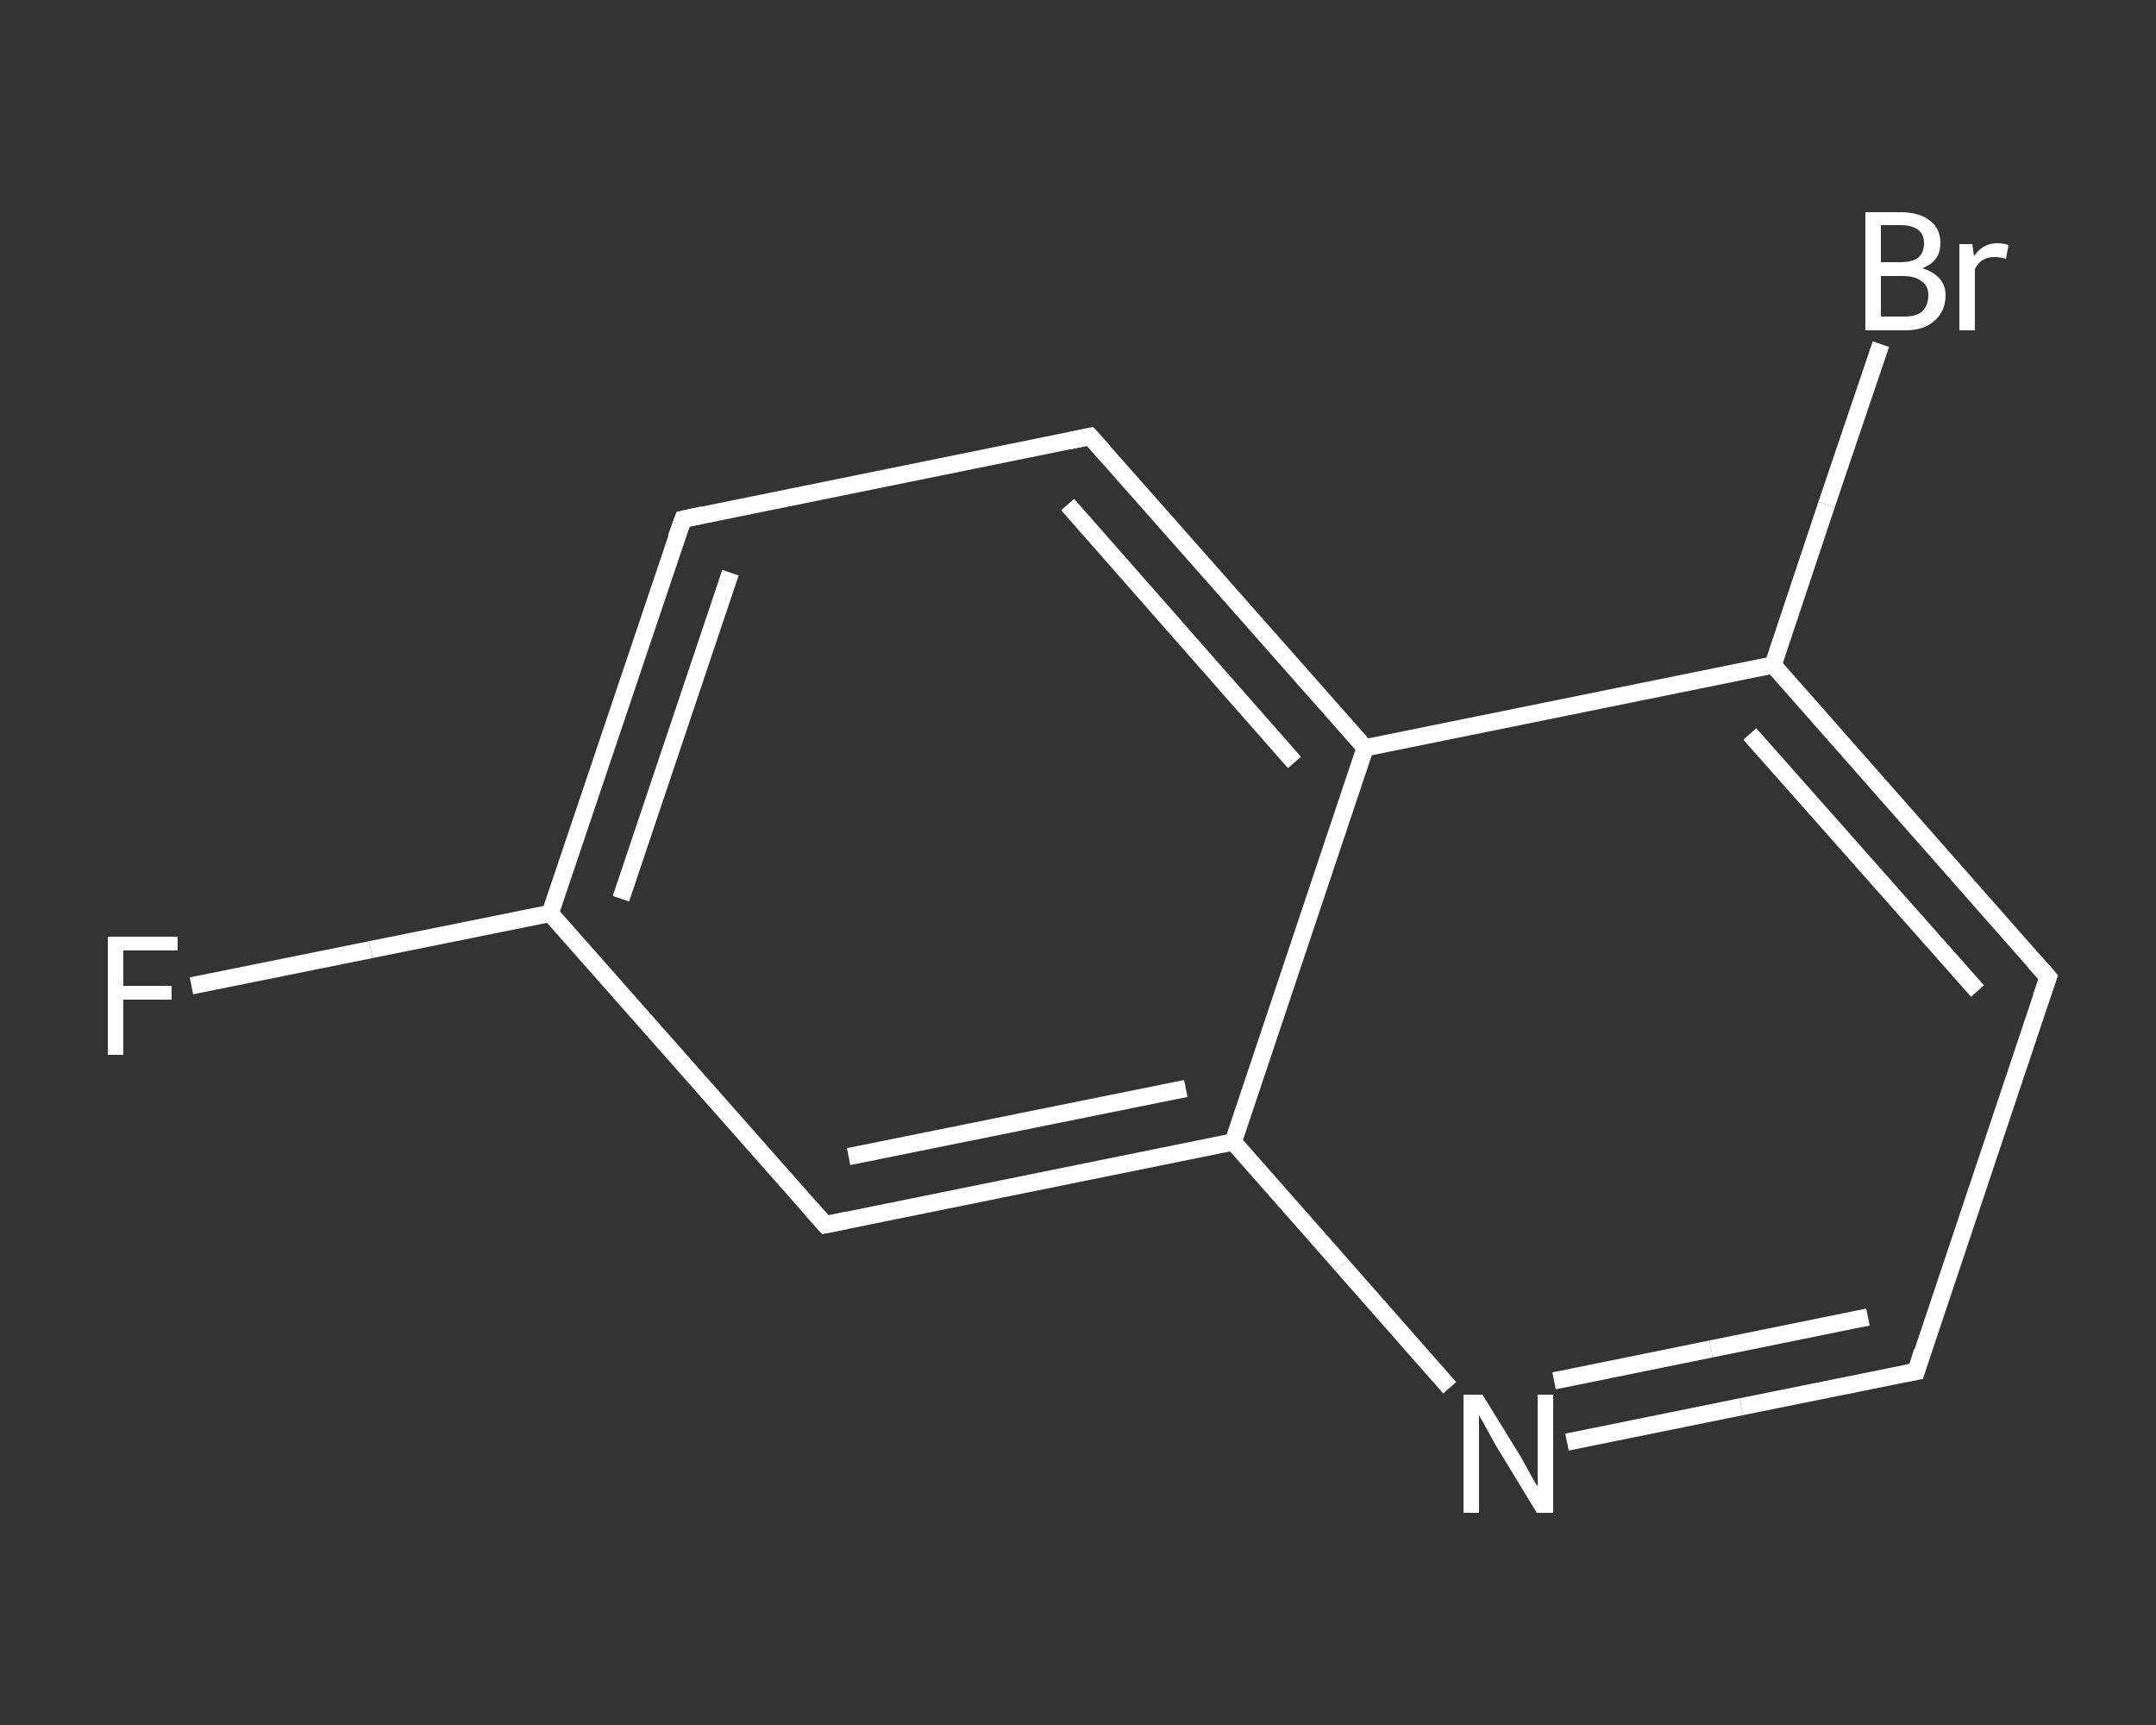 <?xml version='1.0' encoding='iso-8859-1'?>
<svg version='1.1' baseProfile='full'
              xmlns='http://www.w3.org/2000/svg'
                      xmlns:rdkit='http://www.rdkit.org/xml'
                      xmlns:xlink='http://www.w3.org/1999/xlink'
                  xml:space='preserve'
width='250px' height='200px' viewBox='0 0 250 200'>
<rect x="0" y="0" width="250" height="200" fill="#333333" stroke="none"/>
<!-- END OF HEADER -->
<rect style='opacity:1.0;fill:transparent;stroke:none' width='250.0' height='200.0' x='0.0' y='0.0'> </rect>
<path class='bond-0 atom-0 atom-1' d='M 22.2,114.3 L 43.0,110.1' style='fill:none;fill-rule:evenodd;stroke:#FFFFFF;stroke-width:2.0px;stroke-linecap:butt;stroke-linejoin:miter;stroke-opacity:1' />
<path class='bond-0 atom-0 atom-1' d='M 43.0,110.1 L 63.8,105.9' style='fill:none;fill-rule:evenodd;stroke:#FFFFFF;stroke-width:2.0px;stroke-linecap:butt;stroke-linejoin:miter;stroke-opacity:1' />
<path class='bond-1 atom-1 atom-2' d='M 63.8,105.9 L 79.2,60.2' style='fill:none;fill-rule:evenodd;stroke:#FFFFFF;stroke-width:2.0px;stroke-linecap:butt;stroke-linejoin:miter;stroke-opacity:1' />
<path class='bond-1 atom-1 atom-2' d='M 72.0,104.2 L 84.7,66.4' style='fill:none;fill-rule:evenodd;stroke:#FFFFFF;stroke-width:2.0px;stroke-linecap:butt;stroke-linejoin:miter;stroke-opacity:1' />
<path class='bond-2 atom-2 atom-3' d='M 79.2,60.2 L 126.4,50.6' style='fill:none;fill-rule:evenodd;stroke:#FFFFFF;stroke-width:2.0px;stroke-linecap:butt;stroke-linejoin:miter;stroke-opacity:1' />
<path class='bond-3 atom-3 atom-4' d='M 126.4,50.6 L 158.3,86.7' style='fill:none;fill-rule:evenodd;stroke:#FFFFFF;stroke-width:2.0px;stroke-linecap:butt;stroke-linejoin:miter;stroke-opacity:1' />
<path class='bond-3 atom-3 atom-4' d='M 123.8,58.5 L 150.1,88.4' style='fill:none;fill-rule:evenodd;stroke:#FFFFFF;stroke-width:2.0px;stroke-linecap:butt;stroke-linejoin:miter;stroke-opacity:1' />
<path class='bond-4 atom-4 atom-5' d='M 158.3,86.7 L 205.6,77.1' style='fill:none;fill-rule:evenodd;stroke:#FFFFFF;stroke-width:2.0px;stroke-linecap:butt;stroke-linejoin:miter;stroke-opacity:1' />
<path class='bond-5 atom-5 atom-6' d='M 205.6,77.1 L 211.8,58.5' style='fill:none;fill-rule:evenodd;stroke:#FFFFFF;stroke-width:2.0px;stroke-linecap:butt;stroke-linejoin:miter;stroke-opacity:1' />
<path class='bond-5 atom-5 atom-6' d='M 211.8,58.5 L 218.1,39.9' style='fill:none;fill-rule:evenodd;stroke:#FFFFFF;stroke-width:2.0px;stroke-linecap:butt;stroke-linejoin:miter;stroke-opacity:1' />
<path class='bond-6 atom-5 atom-7' d='M 205.6,77.1 L 237.5,113.3' style='fill:none;fill-rule:evenodd;stroke:#FFFFFF;stroke-width:2.0px;stroke-linecap:butt;stroke-linejoin:miter;stroke-opacity:1' />
<path class='bond-6 atom-5 atom-7' d='M 202.9,85.1 L 229.3,114.9' style='fill:none;fill-rule:evenodd;stroke:#FFFFFF;stroke-width:2.0px;stroke-linecap:butt;stroke-linejoin:miter;stroke-opacity:1' />
<path class='bond-7 atom-7 atom-8' d='M 237.5,113.3 L 222.2,159.0' style='fill:none;fill-rule:evenodd;stroke:#FFFFFF;stroke-width:2.0px;stroke-linecap:butt;stroke-linejoin:miter;stroke-opacity:1' />
<path class='bond-8 atom-8 atom-9' d='M 222.2,159.0 L 201.9,163.1' style='fill:none;fill-rule:evenodd;stroke:#FFFFFF;stroke-width:2.0px;stroke-linecap:butt;stroke-linejoin:miter;stroke-opacity:1' />
<path class='bond-8 atom-8 atom-9' d='M 201.9,163.1 L 181.7,167.2' style='fill:none;fill-rule:evenodd;stroke:#FFFFFF;stroke-width:2.0px;stroke-linecap:butt;stroke-linejoin:miter;stroke-opacity:1' />
<path class='bond-8 atom-8 atom-9' d='M 216.6,152.7 L 198.4,156.4' style='fill:none;fill-rule:evenodd;stroke:#FFFFFF;stroke-width:2.0px;stroke-linecap:butt;stroke-linejoin:miter;stroke-opacity:1' />
<path class='bond-8 atom-8 atom-9' d='M 198.4,156.4 L 180.2,160.1' style='fill:none;fill-rule:evenodd;stroke:#FFFFFF;stroke-width:2.0px;stroke-linecap:butt;stroke-linejoin:miter;stroke-opacity:1' />
<path class='bond-9 atom-9 atom-10' d='M 168.1,160.9 L 155.6,146.7' style='fill:none;fill-rule:evenodd;stroke:#FFFFFF;stroke-width:2.0px;stroke-linecap:butt;stroke-linejoin:miter;stroke-opacity:1' />
<path class='bond-9 atom-9 atom-10' d='M 155.6,146.7 L 143.0,132.4' style='fill:none;fill-rule:evenodd;stroke:#FFFFFF;stroke-width:2.0px;stroke-linecap:butt;stroke-linejoin:miter;stroke-opacity:1' />
<path class='bond-10 atom-10 atom-11' d='M 143.0,132.4 L 95.7,142.0' style='fill:none;fill-rule:evenodd;stroke:#FFFFFF;stroke-width:2.0px;stroke-linecap:butt;stroke-linejoin:miter;stroke-opacity:1' />
<path class='bond-10 atom-10 atom-11' d='M 137.5,126.2 L 98.4,134.1' style='fill:none;fill-rule:evenodd;stroke:#FFFFFF;stroke-width:2.0px;stroke-linecap:butt;stroke-linejoin:miter;stroke-opacity:1' />
<path class='bond-11 atom-11 atom-1' d='M 95.7,142.0 L 63.8,105.9' style='fill:none;fill-rule:evenodd;stroke:#FFFFFF;stroke-width:2.0px;stroke-linecap:butt;stroke-linejoin:miter;stroke-opacity:1' />
<path class='bond-12 atom-10 atom-4' d='M 143.0,132.4 L 158.3,86.7' style='fill:none;fill-rule:evenodd;stroke:#FFFFFF;stroke-width:2.0px;stroke-linecap:butt;stroke-linejoin:miter;stroke-opacity:1' />
<path d='M 78.4,62.4 L 79.2,60.2 L 81.5,59.7' style='fill:none;stroke:#FFFFFF;stroke-width:2.0px;stroke-linecap:butt;stroke-linejoin:miter;stroke-opacity:1;' />
<path d='M 124.0,51.1 L 126.4,50.6 L 128.0,52.4' style='fill:none;stroke:#FFFFFF;stroke-width:2.0px;stroke-linecap:butt;stroke-linejoin:miter;stroke-opacity:1;' />
<path d='M 235.9,111.5 L 237.5,113.3 L 236.7,115.6' style='fill:none;stroke:#FFFFFF;stroke-width:2.0px;stroke-linecap:butt;stroke-linejoin:miter;stroke-opacity:1;' />
<path d='M 222.9,156.7 L 222.2,159.0 L 221.1,159.2' style='fill:none;stroke:#FFFFFF;stroke-width:2.0px;stroke-linecap:butt;stroke-linejoin:miter;stroke-opacity:1;' />
<path d='M 98.1,141.5 L 95.7,142.0 L 94.1,140.2' style='fill:none;stroke:#FFFFFF;stroke-width:2.0px;stroke-linecap:butt;stroke-linejoin:miter;stroke-opacity:1;' />
<path class='atom-0' d='M 12.5 108.6
L 20.6 108.6
L 20.6 110.2
L 14.3 110.2
L 14.3 114.3
L 19.9 114.3
L 19.9 115.9
L 14.3 115.9
L 14.3 122.3
L 12.5 122.3
L 12.5 108.6
' fill='#FFFFFF'/>
<path class='atom-6' d='M 222.9 31.1
Q 224.2 31.5, 224.9 32.3
Q 225.6 33.1, 225.6 34.2
Q 225.6 36.1, 224.3 37.2
Q 223.1 38.3, 220.9 38.3
L 216.3 38.3
L 216.3 24.6
L 220.3 24.6
Q 222.6 24.6, 223.8 25.6
Q 225.0 26.5, 225.0 28.2
Q 225.0 30.3, 222.9 31.1
M 218.1 26.1
L 218.1 30.4
L 220.3 30.4
Q 221.7 30.4, 222.4 29.9
Q 223.1 29.3, 223.1 28.2
Q 223.1 26.1, 220.3 26.1
L 218.1 26.1
M 220.9 36.7
Q 222.2 36.7, 222.9 36.1
Q 223.6 35.4, 223.6 34.2
Q 223.6 33.1, 222.8 32.6
Q 222.1 32.0, 220.6 32.0
L 218.1 32.0
L 218.1 36.7
L 220.9 36.7
' fill='#FFFFFF'/>
<path class='atom-6' d='M 228.7 28.3
L 228.9 29.7
Q 229.9 28.2, 231.6 28.2
Q 232.2 28.2, 232.9 28.4
L 232.6 30.0
Q 231.8 29.8, 231.3 29.8
Q 230.5 29.8, 230.0 30.1
Q 229.4 30.4, 229.0 31.2
L 229.0 38.3
L 227.2 38.3
L 227.2 28.3
L 228.7 28.3
' fill='#FFFFFF'/>
<path class='atom-9' d='M 171.9 161.7
L 176.4 169.0
Q 176.8 169.7, 177.5 171.0
Q 178.2 172.3, 178.3 172.3
L 178.3 161.7
L 180.1 161.7
L 180.1 175.4
L 178.2 175.4
L 173.4 167.5
Q 172.9 166.6, 172.3 165.5
Q 171.7 164.4, 171.5 164.1
L 171.5 175.4
L 169.7 175.4
L 169.7 161.7
L 171.9 161.7
' fill='#FFFFFF'/>
</svg>
